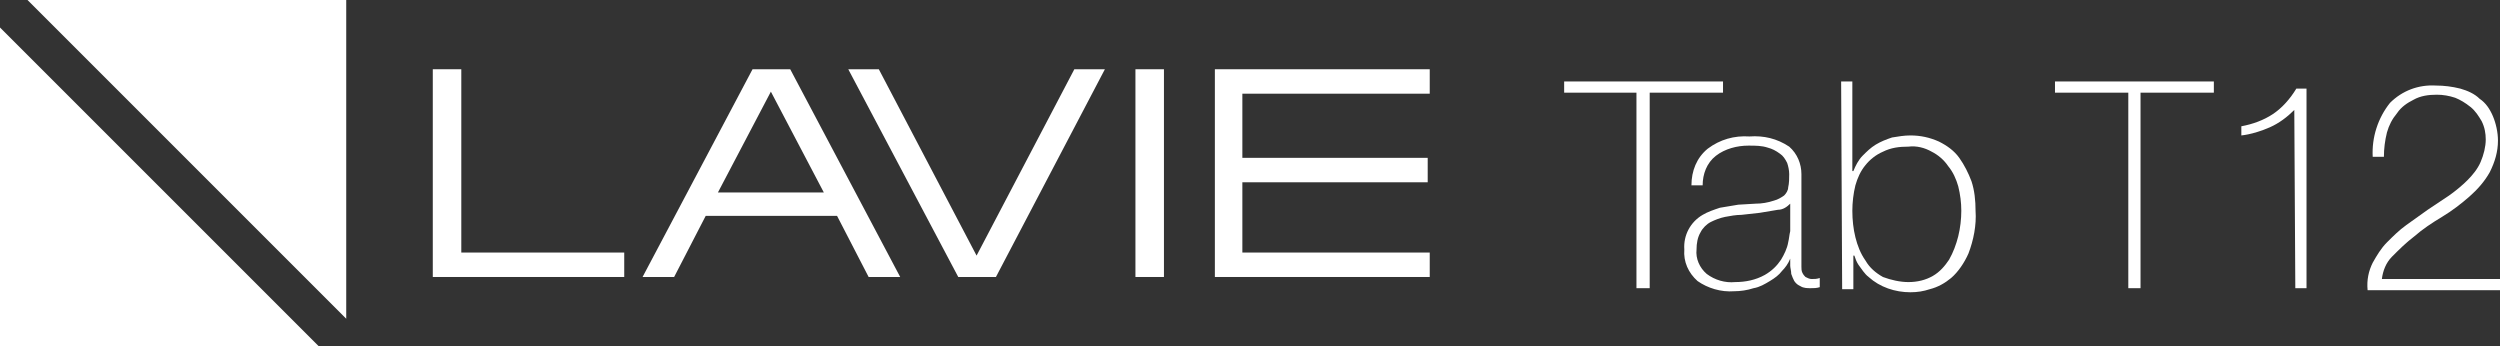 <?xml version="1.0" encoding="utf-8"?>
<!-- Generator: Adobe Illustrator 27.9.0, SVG Export Plug-In . SVG Version: 6.00 Build 0)  -->
<svg version="1.1" id="レイヤー_1" xmlns="http://www.w3.org/2000/svg" xmlns:xlink="http://www.w3.org/1999/xlink" x="0px"
	 y="0px" width="245.5px" height="34px" viewBox="0 0 245.5 34" style="enable-background:new 0 0 245.5 34;" xml:space="preserve">
<rect x="0" y="0" width="245.5" height="34" fill="#333333" stroke="none"/>
<style type="text/css">
	.st0{fill:#FFFFFF;}
</style>
<g id="レイヤー_2_00000112610320109099710300000018292352040842314923_">
	<g id="文字要素">
		<path class="st0" d="M77.6,6.8h-3.7L63.1,27.2h3.1l3.1-6h12.9l3.1,6h3.1L77.6,6.8z M70.5,18.9l5.2-9.9l5.2,9.9H70.5z"/>
		<polygon class="st0" points="94.1,27.2 97.8,27.2 108.5,6.8 105.5,6.8 95.9,25.1 86.3,6.8 83.3,6.8 		"/>
		<polygon class="st0" points="42.5,27.2 61.3,27.2 61.3,24.8 45.3,24.8 45.3,6.8 42.5,6.8 		"/>
		<rect x="111.5" y="6.8" class="st0" width="2.8" height="20.4"/>
		<polygon class="st0" points="119.3,27.2 140.4,27.2 140.4,24.8 122,24.8 122,17.9 140.2,17.9 140.2,15.5 122,15.5 122,9.2 
			140.4,9.2 140.4,6.8 119.3,6.8 		"/>
		<polygon class="st0" points="31.3,34 0,34 0,2.7 		"/>
		<polygon class="st0" points="34,31.3 2.7,0 34,0 		"/>
		<path class="st0" d="M153.6,9.1V8h15.6v1.1H162v19.2h-1.3V9.1H153.6z"/>
		<path class="st0" d="M175.8,25.4L175.8,25.4c-0.2,0.5-0.5,0.9-0.8,1.2c-0.3,0.4-0.7,0.7-1.2,1c-0.5,0.3-1,0.6-1.6,0.7
			c-0.6,0.2-1.3,0.3-1.9,0.3c-1.3,0.1-2.6-0.3-3.6-1c-0.9-0.8-1.4-1.9-1.3-3.1c-0.1-1.4,0.6-2.7,1.8-3.4c0.5-0.3,1.1-0.5,1.7-0.7
			c0.6-0.1,1.2-0.2,1.8-0.3l1.7-0.1c0.6,0,1.2-0.1,1.8-0.3c0.4-0.1,0.7-0.3,1-0.5c0.2-0.2,0.4-0.5,0.4-0.8c0.1-0.4,0.1-0.9,0.1-1.3
			c0-0.4-0.1-0.8-0.2-1.1c-0.2-0.4-0.4-0.7-0.7-0.9c-0.4-0.3-0.8-0.5-1.2-0.6c-0.6-0.2-1.2-0.2-1.9-0.2c-1.1,0-2.3,0.3-3.2,1
			c-0.9,0.7-1.3,1.8-1.3,2.9h-1.1c0-1.4,0.5-2.7,1.6-3.6c1.2-0.9,2.6-1.3,4.1-1.2c1.4-0.1,2.7,0.2,3.9,1c0.8,0.7,1.2,1.7,1.2,2.7
			v8.5c0,0.2,0,0.4,0,0.6c0,0.2,0,0.4,0.1,0.6c0.1,0.2,0.2,0.3,0.3,0.4c0.2,0.1,0.4,0.2,0.6,0.2c0.3,0,0.5,0,0.8-0.1v0.9
			c-0.3,0.1-0.6,0.1-0.9,0.1c-0.3,0-0.7,0-1-0.2c-0.2-0.1-0.4-0.2-0.6-0.5c-0.1-0.2-0.2-0.4-0.3-0.7c0-0.3-0.1-0.6-0.1-0.8
			L175.8,25.4z M175.8,20c-0.3,0.3-0.7,0.6-1.2,0.6c-0.6,0.1-1.2,0.2-1.8,0.3l-1.8,0.2c-0.5,0-1.1,0.1-1.6,0.2
			c-0.5,0.1-1,0.3-1.4,0.5c-0.4,0.2-0.8,0.6-1,1c-0.3,0.5-0.4,1.1-0.4,1.7c-0.1,0.9,0.3,1.8,1,2.4c0.8,0.6,1.8,0.9,2.8,0.8
			c1,0,2-0.2,2.9-0.7c0.7-0.4,1.2-0.9,1.6-1.5c0.3-0.5,0.6-1.1,0.7-1.7c0.1-0.4,0.1-0.7,0.2-1.1L175.8,20z"/>
		<path class="st0" d="M180.8,8h1.1v8.8h0.1c0.2-0.5,0.5-1.1,0.9-1.5c0.4-0.4,0.8-0.8,1.3-1.1c0.5-0.3,1-0.5,1.6-0.7
			c0.6-0.1,1.2-0.2,1.8-0.2c1,0,1.9,0.2,2.8,0.6c0.8,0.4,1.5,0.9,2,1.6c0.5,0.7,0.9,1.5,1.2,2.3c0.3,0.9,0.4,1.9,0.4,2.9
			c0.1,1.4-0.2,2.9-0.7,4.2c-0.4,0.9-1,1.8-1.7,2.4c-0.6,0.5-1.3,0.9-2.1,1.1c-0.6,0.2-1.2,0.3-1.9,0.3c-1.5,0-3-0.5-4.1-1.5
			c-0.4-0.3-0.7-0.8-1-1.2c-0.2-0.3-0.3-0.6-0.4-0.9h-0.1v3.3h-1.1L180.8,8z M187.4,27.7c0.9,0,1.7-0.2,2.4-0.6
			c0.7-0.4,1.2-1,1.6-1.6c0.4-0.7,0.7-1.5,0.9-2.3c0.2-0.8,0.3-1.7,0.3-2.5c0-0.8-0.1-1.6-0.3-2.4c-0.2-0.7-0.5-1.4-1-2
			c-0.4-0.6-1-1.1-1.6-1.4c-0.7-0.4-1.5-0.6-2.3-0.5c-0.9,0-1.7,0.1-2.5,0.5c-0.7,0.3-1.3,0.8-1.7,1.3c-0.5,0.6-0.8,1.3-1,2
			c-0.2,0.8-0.3,1.7-0.3,2.5c0,0.9,0.1,1.8,0.3,2.6c0.2,0.8,0.5,1.6,1,2.3c0.4,0.7,1,1.2,1.7,1.6C185.7,27.5,186.6,27.7,187.4,27.7
			L187.4,27.7z"/>
		<path class="st0" d="M201.8,9.1V8h15.6v1.1h-7.2v19.2H209V9.1H201.8z"/>
		<path class="st0" d="M225.3,10.8c-0.7,0.7-1.5,1.3-2.4,1.7c-0.9,0.4-1.9,0.7-2.8,0.8v-0.9c1.1-0.2,2.2-0.6,3.1-1.2
			c0.9-0.6,1.7-1.5,2.3-2.5h1v19.6h-1.1L225.3,10.8z"/>
		<path class="st0" d="M233,25.8c0.4-0.7,0.8-1.4,1.4-2c0.6-0.6,1.2-1.2,1.9-1.7c0.7-0.5,1.4-1,2.1-1.5l2.1-1.4
			c0.7-0.5,1.3-1,1.8-1.5c0.5-0.5,1-1.1,1.3-1.8c0.3-0.7,0.5-1.5,0.5-2.2c0-0.6-0.1-1.2-0.4-1.8c-0.3-0.5-0.6-1-1.1-1.4
			c-0.5-0.4-1-0.7-1.5-0.9c-0.6-0.2-1.2-0.3-1.8-0.3c-0.8,0-1.6,0.1-2.3,0.5c-0.6,0.3-1.2,0.7-1.6,1.3c-0.5,0.6-0.8,1.2-1,1.9
			c-0.2,0.8-0.3,1.6-0.3,2.4h-1.1c-0.1-1.9,0.5-3.8,1.7-5.3c1.2-1.2,2.8-1.8,4.5-1.7c0.8,0,1.6,0.1,2.4,0.3c0.7,0.2,1.4,0.5,1.9,1
			c0.6,0.4,1,1,1.3,1.7c0.3,0.7,0.5,1.6,0.5,2.4c0,1.1-0.3,2.1-0.8,3.1c-0.5,0.9-1.2,1.7-2,2.4c-0.8,0.7-1.7,1.4-2.7,2
			c-1,0.6-1.9,1.2-2.7,1.9c-0.8,0.6-1.5,1.3-2.2,2c-0.6,0.6-0.9,1.4-1,2.2h11.7v1.1h-13.1C232.4,27.5,232.6,26.6,233,25.8z"/>
	</g>
</g>
</svg>
